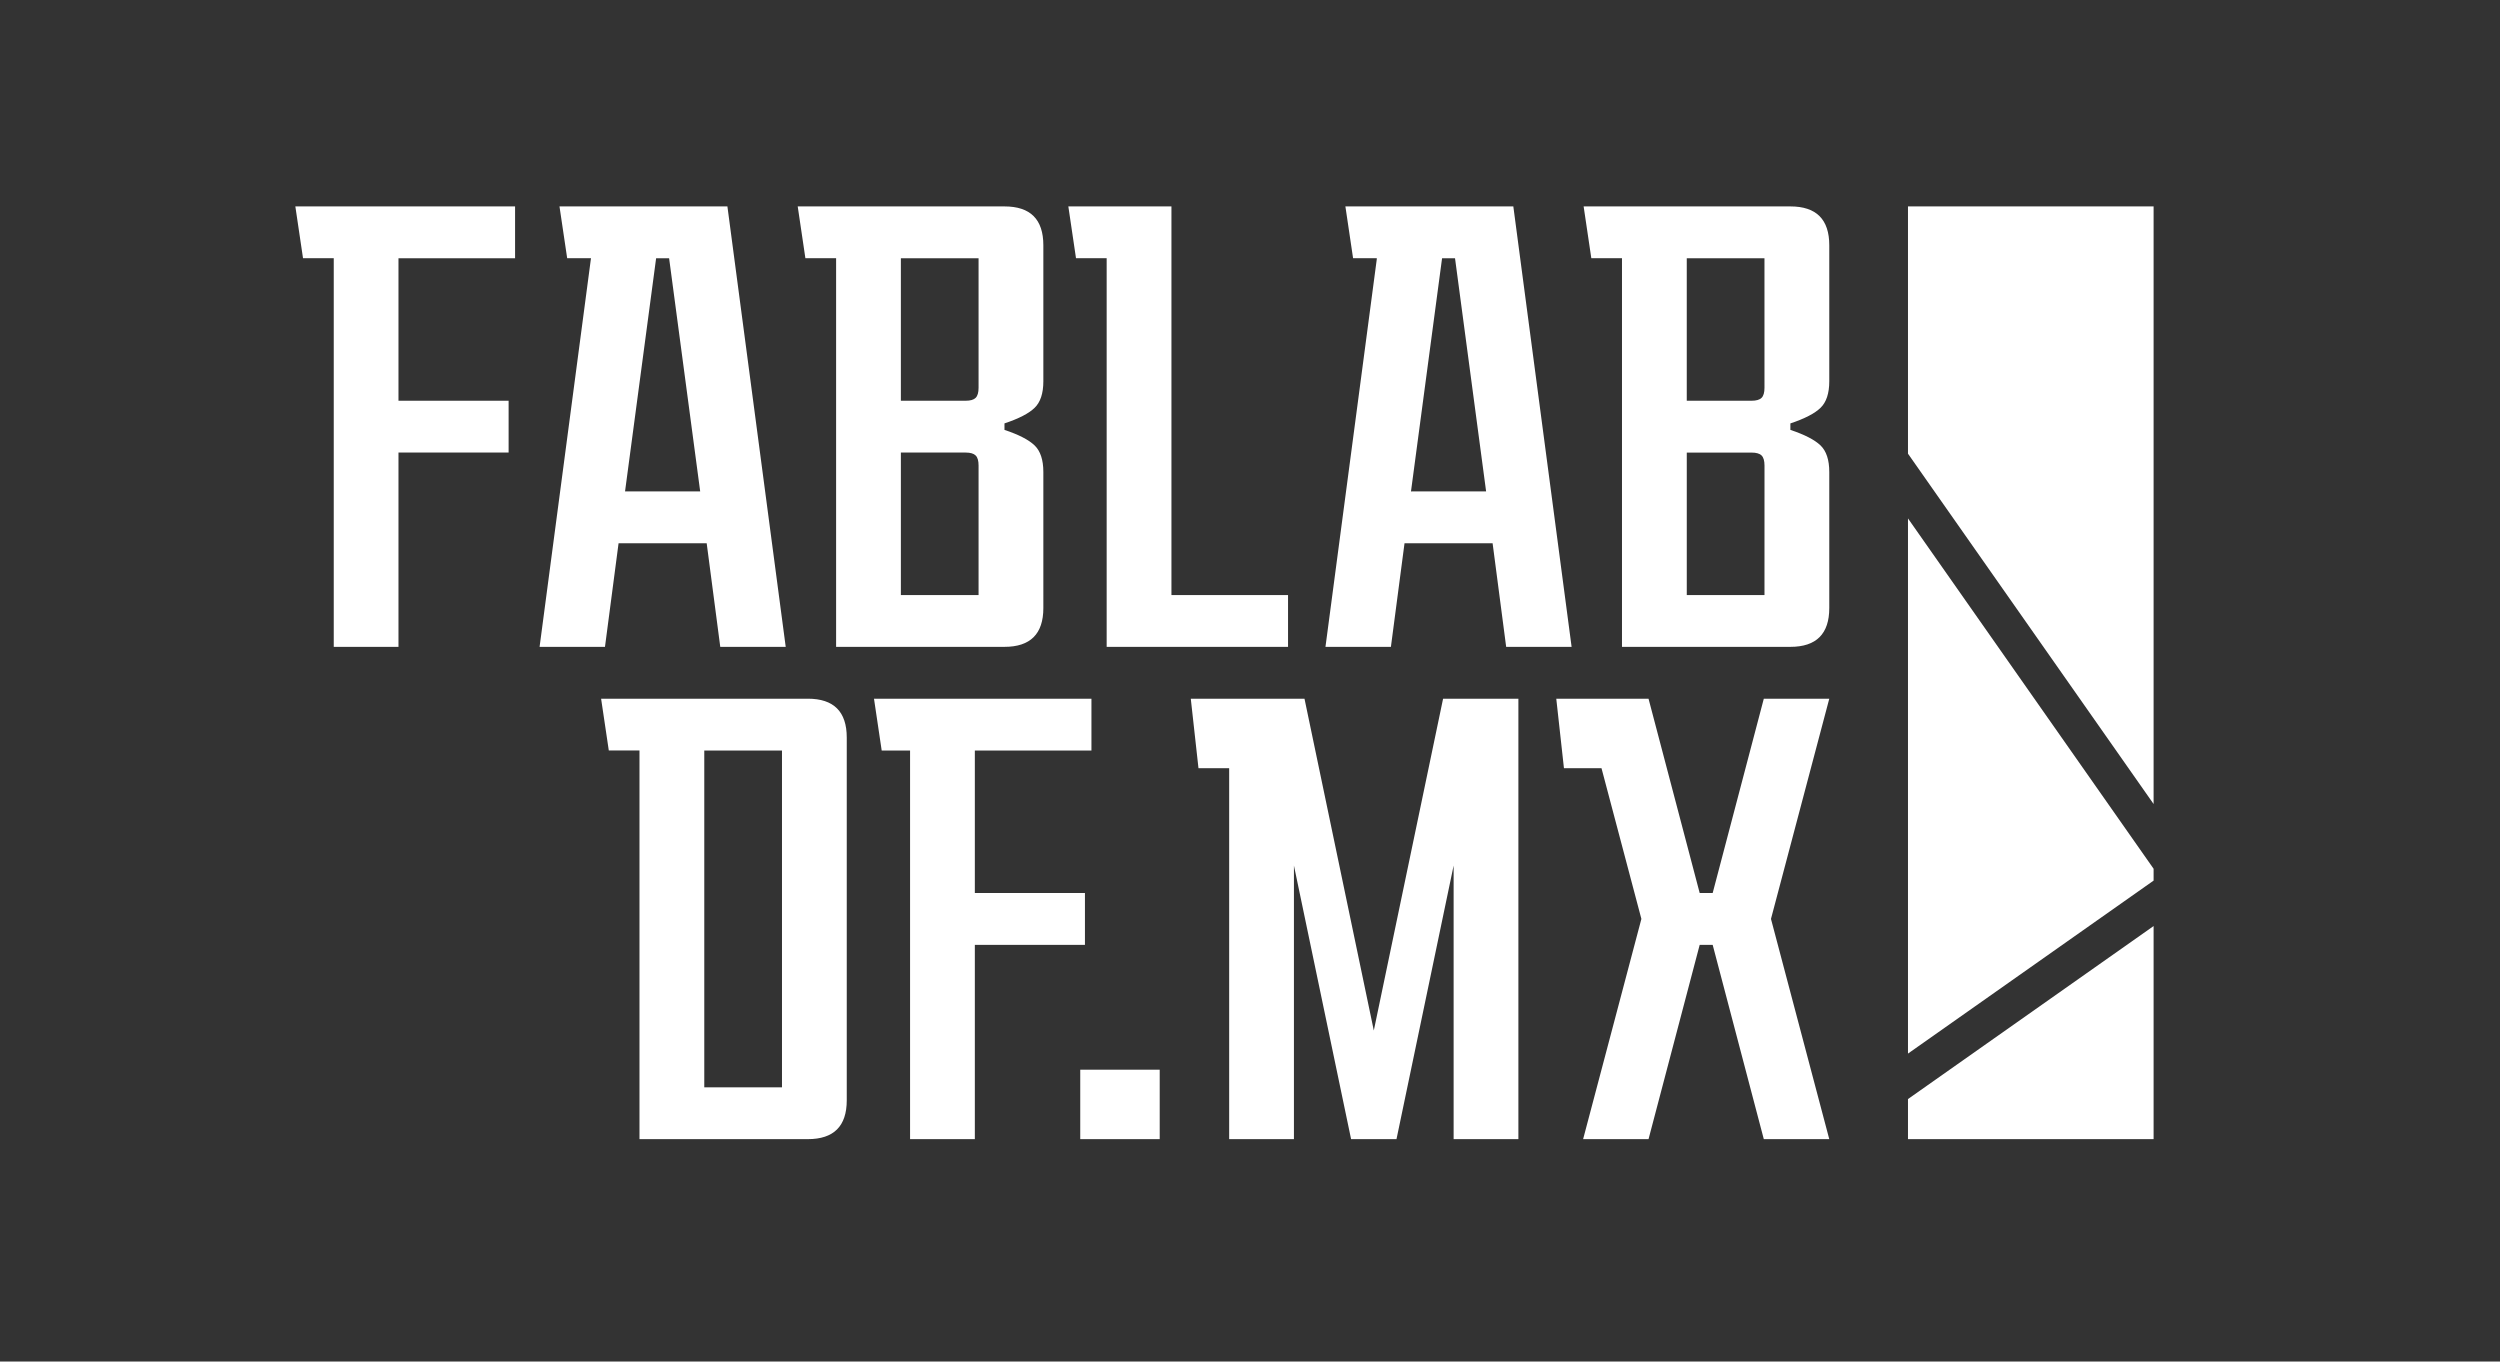 <?xml version="1.0" encoding="utf-8"?>
<!-- Generator: Adobe Illustrator 15.0.0, SVG Export Plug-In . SVG Version: 6.00 Build 0)  -->
<!DOCTYPE svg PUBLIC "-//W3C//DTD SVG 1.1//EN" "http://www.w3.org/Graphics/SVG/1.1/DTD/svg11.dtd">
<svg version="1.1" id="Layer_1" xmlns="http://www.w3.org/2000/svg" xmlns:xlink="http://www.w3.org/1999/xlink" x="0px" y="0px"
	 width="196.471px" height="107px" viewBox="0 33.601 196.471 107" enable-background="new 0 33.601 196.471 107"
	 xml:space="preserve">
<rect x="0" y="33.601" width="196.471" height="107" fill="#333333" stroke="none"/>
<g>
	<g>
		<g>
			<g>
				<polygon fill="#FFFFFF" points="23.211,49.823 23.814,53.894 26.229,53.894 26.229,84.437 31.316,84.437 31.316,69.167 
					39.971,69.167 39.971,65.095 31.316,65.095 31.316,53.896 40.479,53.896 40.479,49.823 				"/>
				<path fill="#FFFFFF" d="M43.969,49.823l0.604,4.07h1.871l-4.039,30.543h5.139l1.068-8.143h6.925l1.067,8.143h5.144
					l-4.582-34.613H43.969z M49.121,72.22l2.442-18.324h1.021l2.442,18.324H49.121z"/>
				<path fill="#FFFFFF" d="M78.939,49.823H62.691l0.603,4.07h2.414v30.543h13.231c2.039,0,3.056-1.016,3.056-3.053V70.694
					c0-0.951-0.23-1.646-0.688-2.088c-0.455-0.439-1.246-0.848-2.367-1.221v-0.51c1.121-0.373,1.912-0.779,2.367-1.223
					c0.457-0.439,0.688-1.137,0.688-2.086v-10.69C81.994,50.839,80.979,49.823,78.939,49.823z M76.904,80.366h-6.106V69.167h5.09
					c0.373,0,0.637,0.078,0.787,0.23c0.154,0.15,0.229,0.416,0.229,0.789V80.366z M76.904,64.077c0,0.371-0.075,0.635-0.229,0.789
					c-0.15,0.152-0.414,0.229-0.787,0.229h-5.09V53.896h6.106V64.077z"/>
				<polygon fill="#FFFFFF" points="92.062,49.823 83.959,49.823 84.561,53.894 86.971,53.894 86.971,84.437 101.225,84.437 
					101.225,80.366 92.062,80.366 				"/>
				<path fill="#FFFFFF" d="M140.703,49.823h-16.248l0.604,4.07h2.41v30.543h13.234c2.037,0,3.057-1.016,3.057-3.053V70.694
					c0-0.951-0.229-1.645-0.688-2.088c-0.459-0.439-1.248-0.848-2.369-1.221v-0.508c1.121-0.373,1.91-0.781,2.369-1.225
					c0.456-0.439,0.688-1.137,0.688-2.086V52.878C143.76,50.841,142.74,49.823,140.703,49.823z M138.668,80.368h-6.107V69.169h5.092
					c0.371,0,0.636,0.076,0.787,0.229c0.152,0.15,0.229,0.414,0.229,0.789L138.668,80.368L138.668,80.368z M138.668,64.077
					c0,0.371-0.076,0.637-0.229,0.789c-0.152,0.152-0.416,0.229-0.787,0.229h-5.092V53.896h6.107L138.668,64.077L138.668,64.077z"/>
				<path fill="#FFFFFF" d="M105.732,49.823l0.604,4.07l1.873,0.002l-4.043,30.541l5.143,0.002l1.07-8.145h6.922l1.066,8.143h5.143
					l-4.58-34.613H105.732z M110.887,72.222l2.443-18.326h1.018l2.443,18.324L110.887,72.222z"/>
			</g>
			<g>
				<path fill="#FFFFFF" d="M63.49,88.511H50.256l0,0H47.24l0.604,4.068h2.412v30.545H63.49c2.034,0,3.055-1.017,3.055-3.053V91.563
					C66.545,89.528,65.525,88.511,63.49,88.511z M61.455,119.052h-6.107V92.583h6.107V119.052z"/>
				<polygon fill="#FFFFFF" points="85.264,103.783 76.611,103.783 76.611,92.583 85.775,92.583 85.775,88.511 68.686,88.511 
					69.291,92.583 71.521,92.583 71.521,123.125 76.611,123.125 76.611,107.854 85.264,107.854 				"/>
				<polygon fill="#FFFFFF" points="143.76,88.511 138.615,88.511 134.596,103.783 133.576,103.783 129.555,88.511 122.305,88.511 
					122.908,93.972 125.859,93.972 128.994,105.817 124.414,123.126 129.555,123.126 133.576,107.854 134.596,107.854 
					138.615,123.126 143.76,123.126 139.178,105.817 				"/>
				<polygon fill="#FFFFFF" points="113.41,88.511 107.965,114.587 102.518,88.511 93.582,88.511 94.186,93.97 96.598,93.972 
					96.598,123.125 101.688,123.125 101.688,101.623 106.18,123.125 109.748,123.126 114.238,101.623 114.238,123.126 
					119.328,123.126 119.328,88.511 				"/>
				<rect x="84.895" y="117.667" fill="#FFFFFF" width="6.244" height="5.457"/>
			</g>
		</g>
		<g>
			<polygon fill="#FFFFFF" points="169.248,49.821 149.945,49.821 149.945,69.255 169.248,96.787 			"/>
			<polygon fill="#FFFFFF" points="149.945,123.126 169.248,123.126 169.248,106.378 149.945,119.974 			"/>
			<polygon fill="#FFFFFF" points="169.248,101.876 149.945,74.343 149.945,116.401 169.248,102.806 			"/>
		</g>
	</g>
</g>
</svg>
